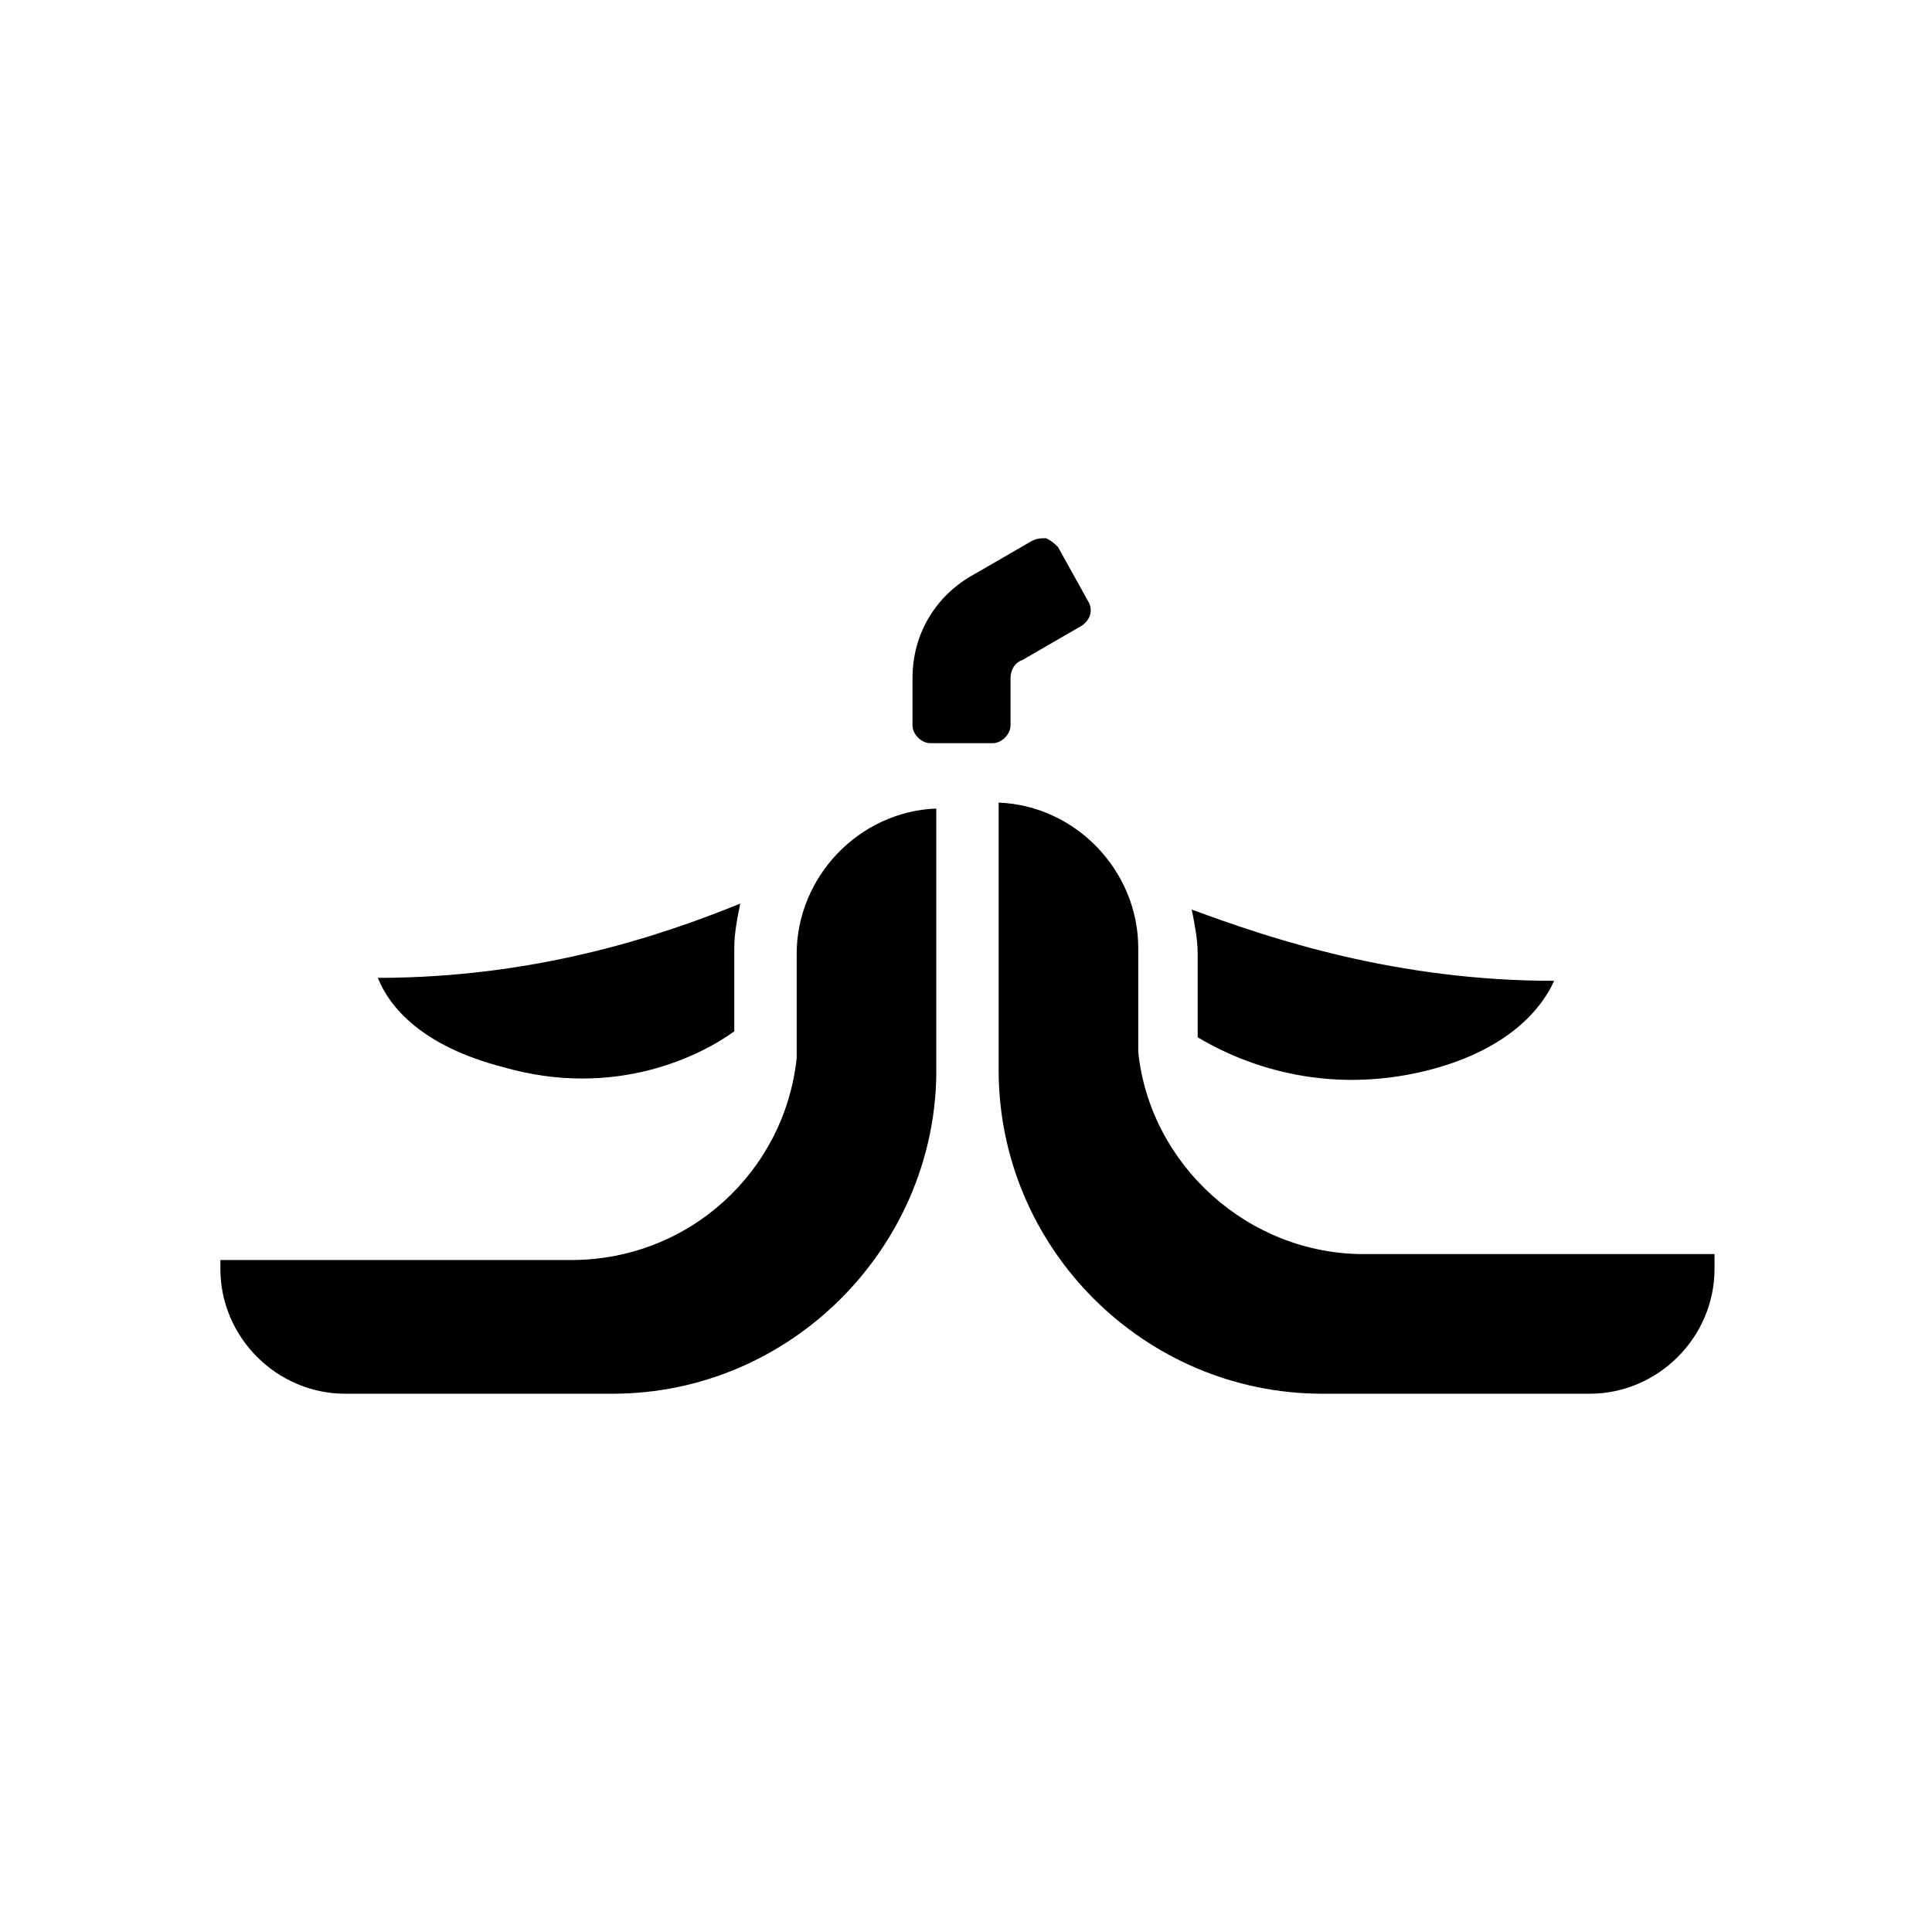 <?xml version="1.0" encoding="UTF-8"?>
<!-- Uploaded to: ICON Repo, www.svgrepo.com, Generator: ICON Repo Mixer Tools -->
<svg fill="#000000" width="800px" height="800px" version="1.1" viewBox="144 144 512 512" xmlns="http://www.w3.org/2000/svg">
 <g>
  <path d="m555.86 403.93s0.789 0 0 0c-3.148 7.086-11.809 18.105-33.062 23.617-30.699 7.871-53.531-3.938-61.402-8.66v-0.789-21.254c0-3.938-0.789-7.871-1.574-11.809 21.258 7.875 54.32 18.895 96.039 18.895zm-278.67 22.828c-21.254-5.512-29.914-15.742-33.062-23.617 41.723 0 74.785-11.02 96.039-19.68-0.789 3.938-1.574 7.871-1.574 11.809v21.254 0.789c-8.66 6.297-31.488 18.105-61.402 9.445zm29.125 86.594h-70.848c-18.105 0-33.062-14.957-33.062-33.062v-2.363h92.891c31.488 0 56.68-23.617 59.828-53.531v-6.297-21.254c0-20.469 16.531-37.785 37-38.574v70.848c-0.789 45.66-38.574 84.234-85.809 84.234zm292.05-33.062c0 18.105-14.957 33.062-33.062 33.062h-70.848c-47.23 0-85.805-38.574-85.805-85.805v-70.848c20.469 0.789 37 18.105 37 38.574v21.254 6.297c3.148 29.914 29.125 53.531 59.828 53.531h92.891z"/>
  <path d="m432.27 303.17-7.871-14.168c-0.789-0.789-1.574-1.574-3.148-2.363-1.574 0-2.363 0-3.938 0.789l-14.957 8.66c-10.234 5.512-16.531 15.742-16.531 27.551v12.594c0 2.363 2.363 4.723 4.723 4.723h16.531c2.363 0 4.723-2.363 4.723-4.723v-12.594c0-1.574 0.789-3.938 3.148-4.723l14.957-8.66c3.152-1.574 3.938-4.723 2.363-7.086z"/>
 </g>
</svg>